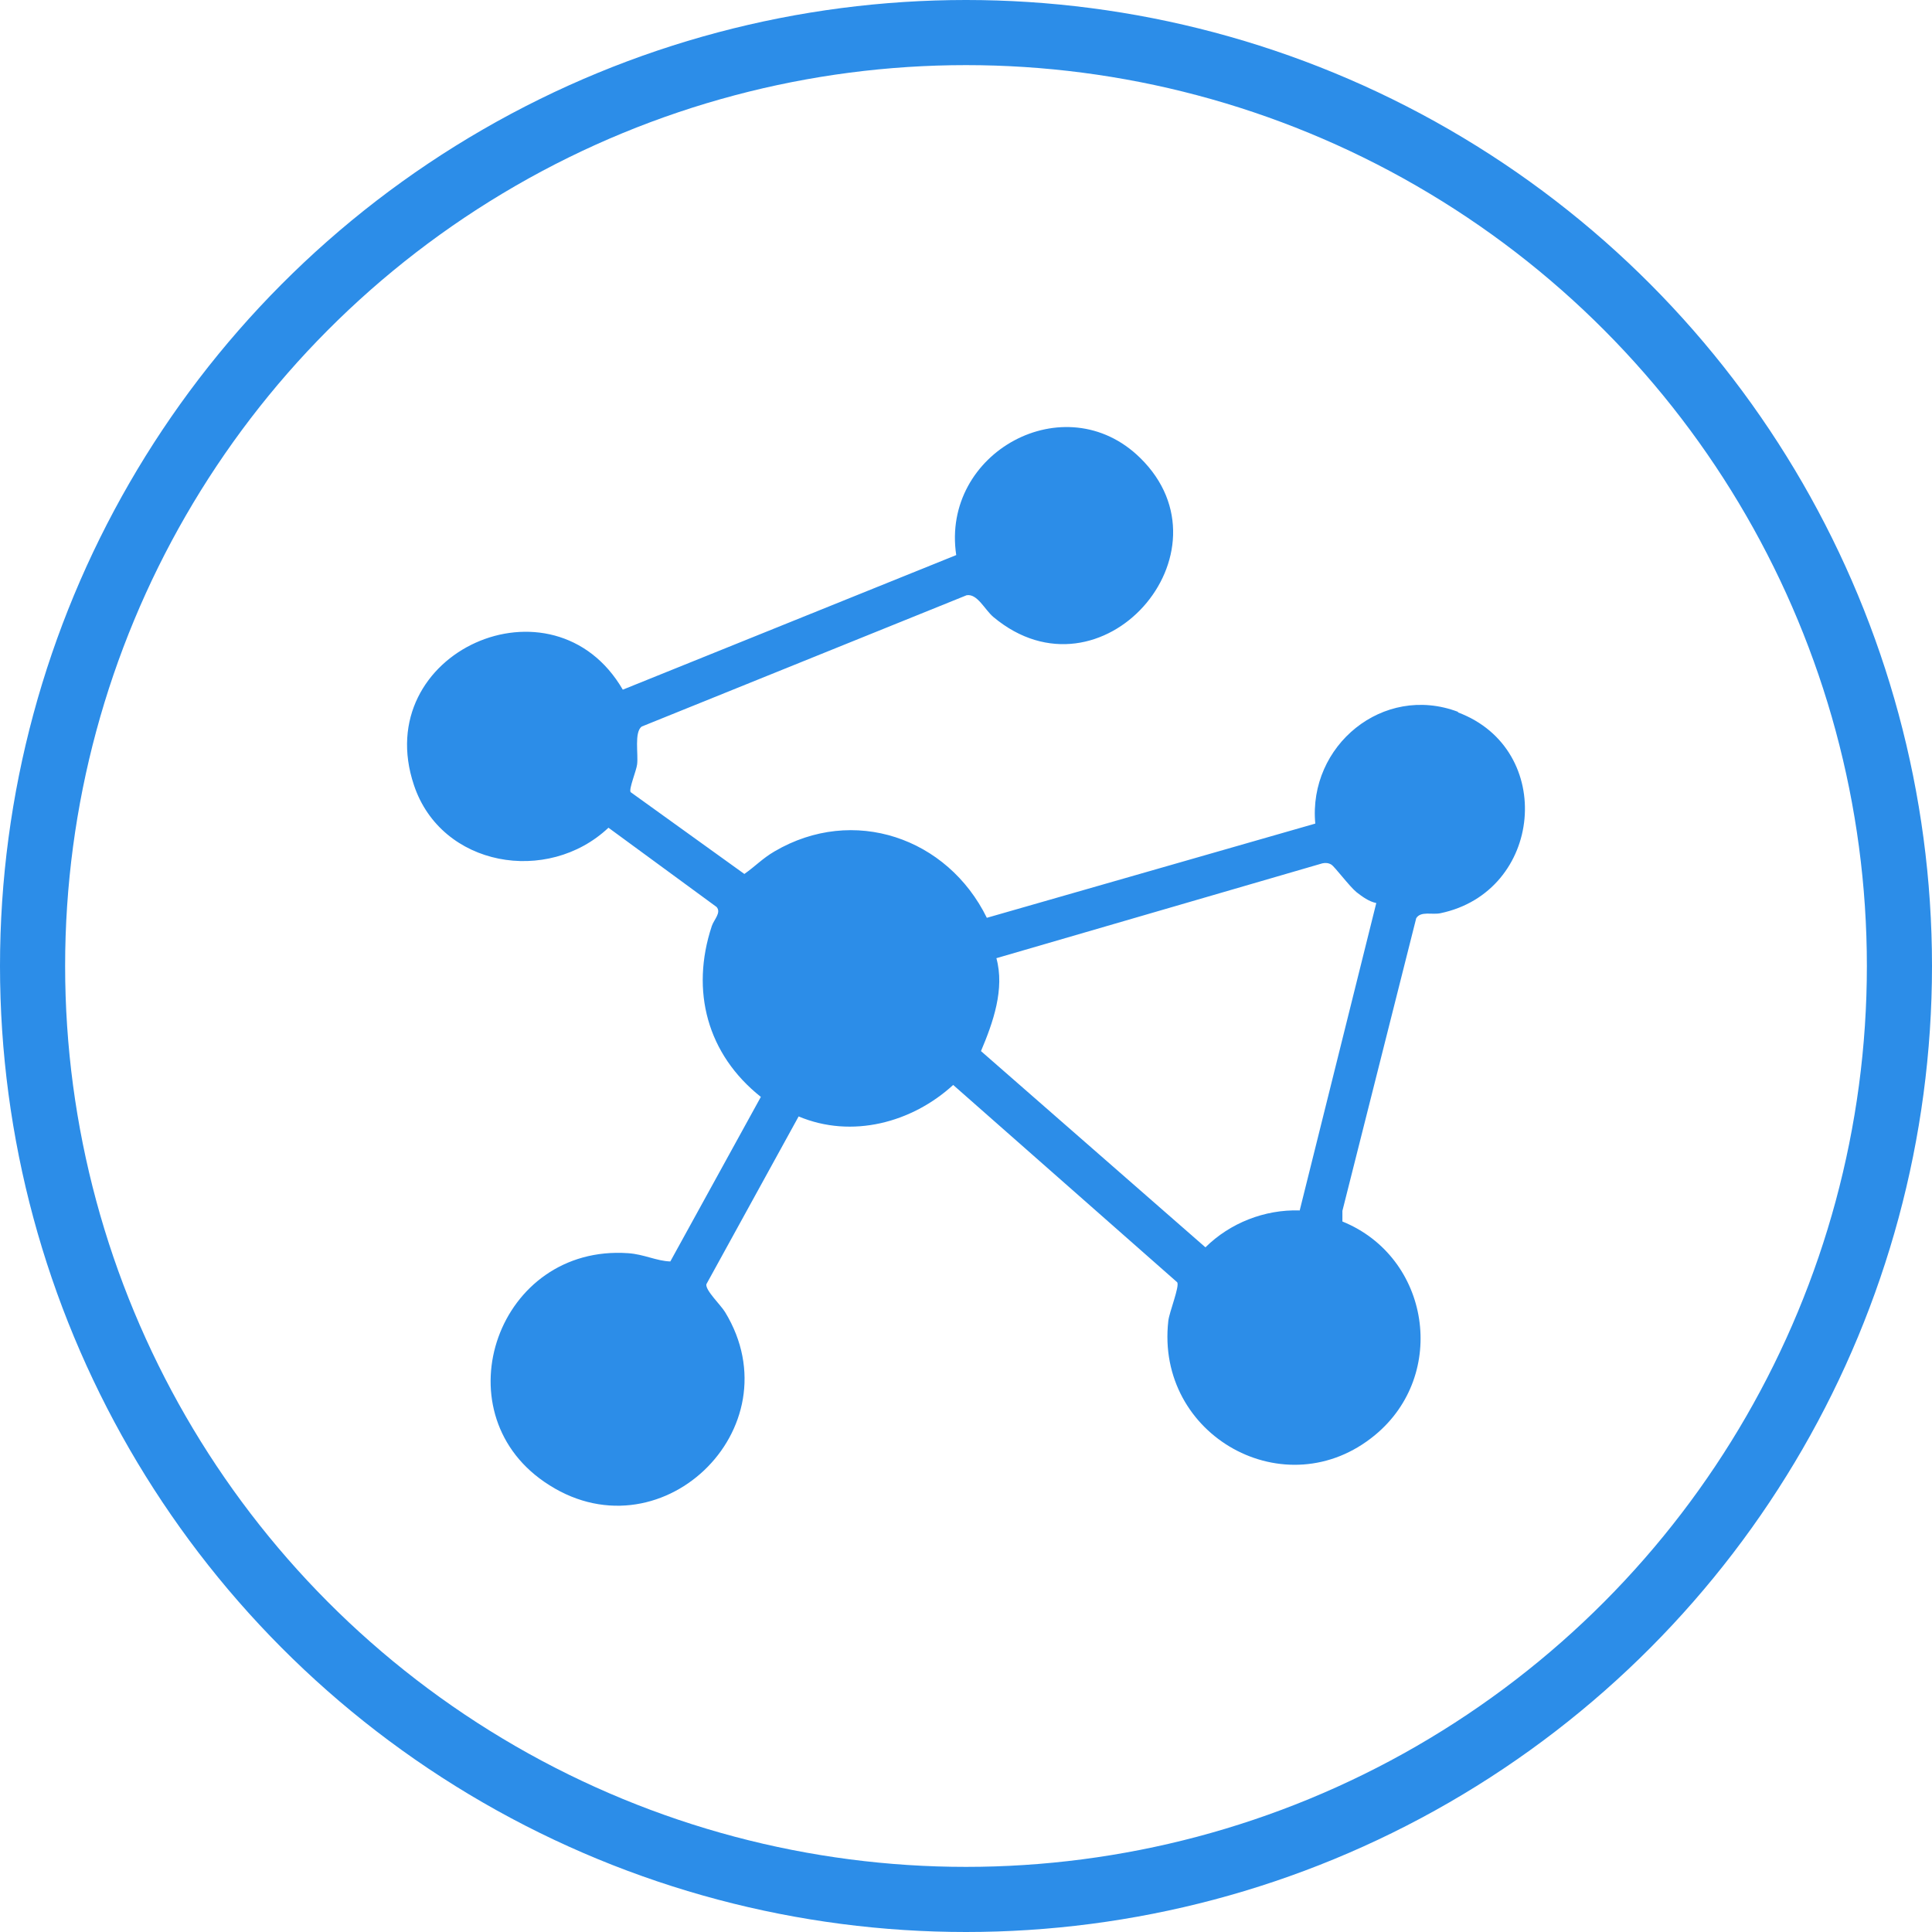 <?xml version="1.0" encoding="UTF-8"?>
<svg xmlns="http://www.w3.org/2000/svg" id="Layer_2" data-name="Layer 2" viewBox="0 0 89 89">
  <defs>
    <style>
      .cls-1 {
        fill: none;
        stroke: #2c8de8;
        stroke-miterlimit: 10;
        stroke-width: 3px;
      }

      .cls-2 {
        fill: #2c8de8;
      }
    </style>
  </defs>
  <g id="Layer_1-2" data-name="Layer 1">
    <circle class="cls-1" cx="44.5" cy="44.5" r="43"></circle>
    <path class="cls-2" d="M67.16,32.79c-3.45-1.3-6.9,1.56-6.57,5.15l-15.13,4.34c-1.81-3.69-6.15-5.19-9.78-3.06-.55.32-.89.69-1.39,1.04l-5.24-3.77c-.09-.14.27-1,.3-1.28.06-.47-.14-1.48.21-1.74l14.97-6.05c.5-.08.83.67,1.24,1.01,4.96,4.13,11.2-2.99,6.75-7.34-3.45-3.38-9.18-.25-8.47,4.48l-15.36,6.2c-3.2-5.5-11.68-1.73-9.62,4.4,1.26,3.77,6.16,4.6,8.96,1.96l4.98,3.65c.23.26-.12.58-.22.88-.99,2.99-.21,5.91,2.26,7.87l-4.17,7.58c-.64-.02-1.21-.33-1.94-.38-6-.42-8.66,7.23-3.87,10.53,5.26,3.64,11.61-2.44,8.33-7.82-.21-.34-.91-1-.86-1.28l4.25-7.73c2.45,1.03,5.22.29,7.12-1.45l10.32,9.09c.12.18-.37,1.39-.41,1.78-.6,5.3,5.42,8.65,9.52,5.26,3.38-2.79,2.54-8.2-1.5-9.84v-.49s3.4-13.48,3.4-13.48c.21-.34.72-.15,1.11-.23,4.73-.98,5.34-7.55.82-9.25ZM59.86,55.76c-1.6-.05-3.2.58-4.33,1.7l-10.34-9.04c.56-1.32,1.1-2.86.71-4.28l15.02-4.37c.14-.03.28-.02.41.06.16.1.83,1,1.16,1.27.27.21.57.43.91.5l-3.53,14.17Z"></path>
  </g>
</svg>
